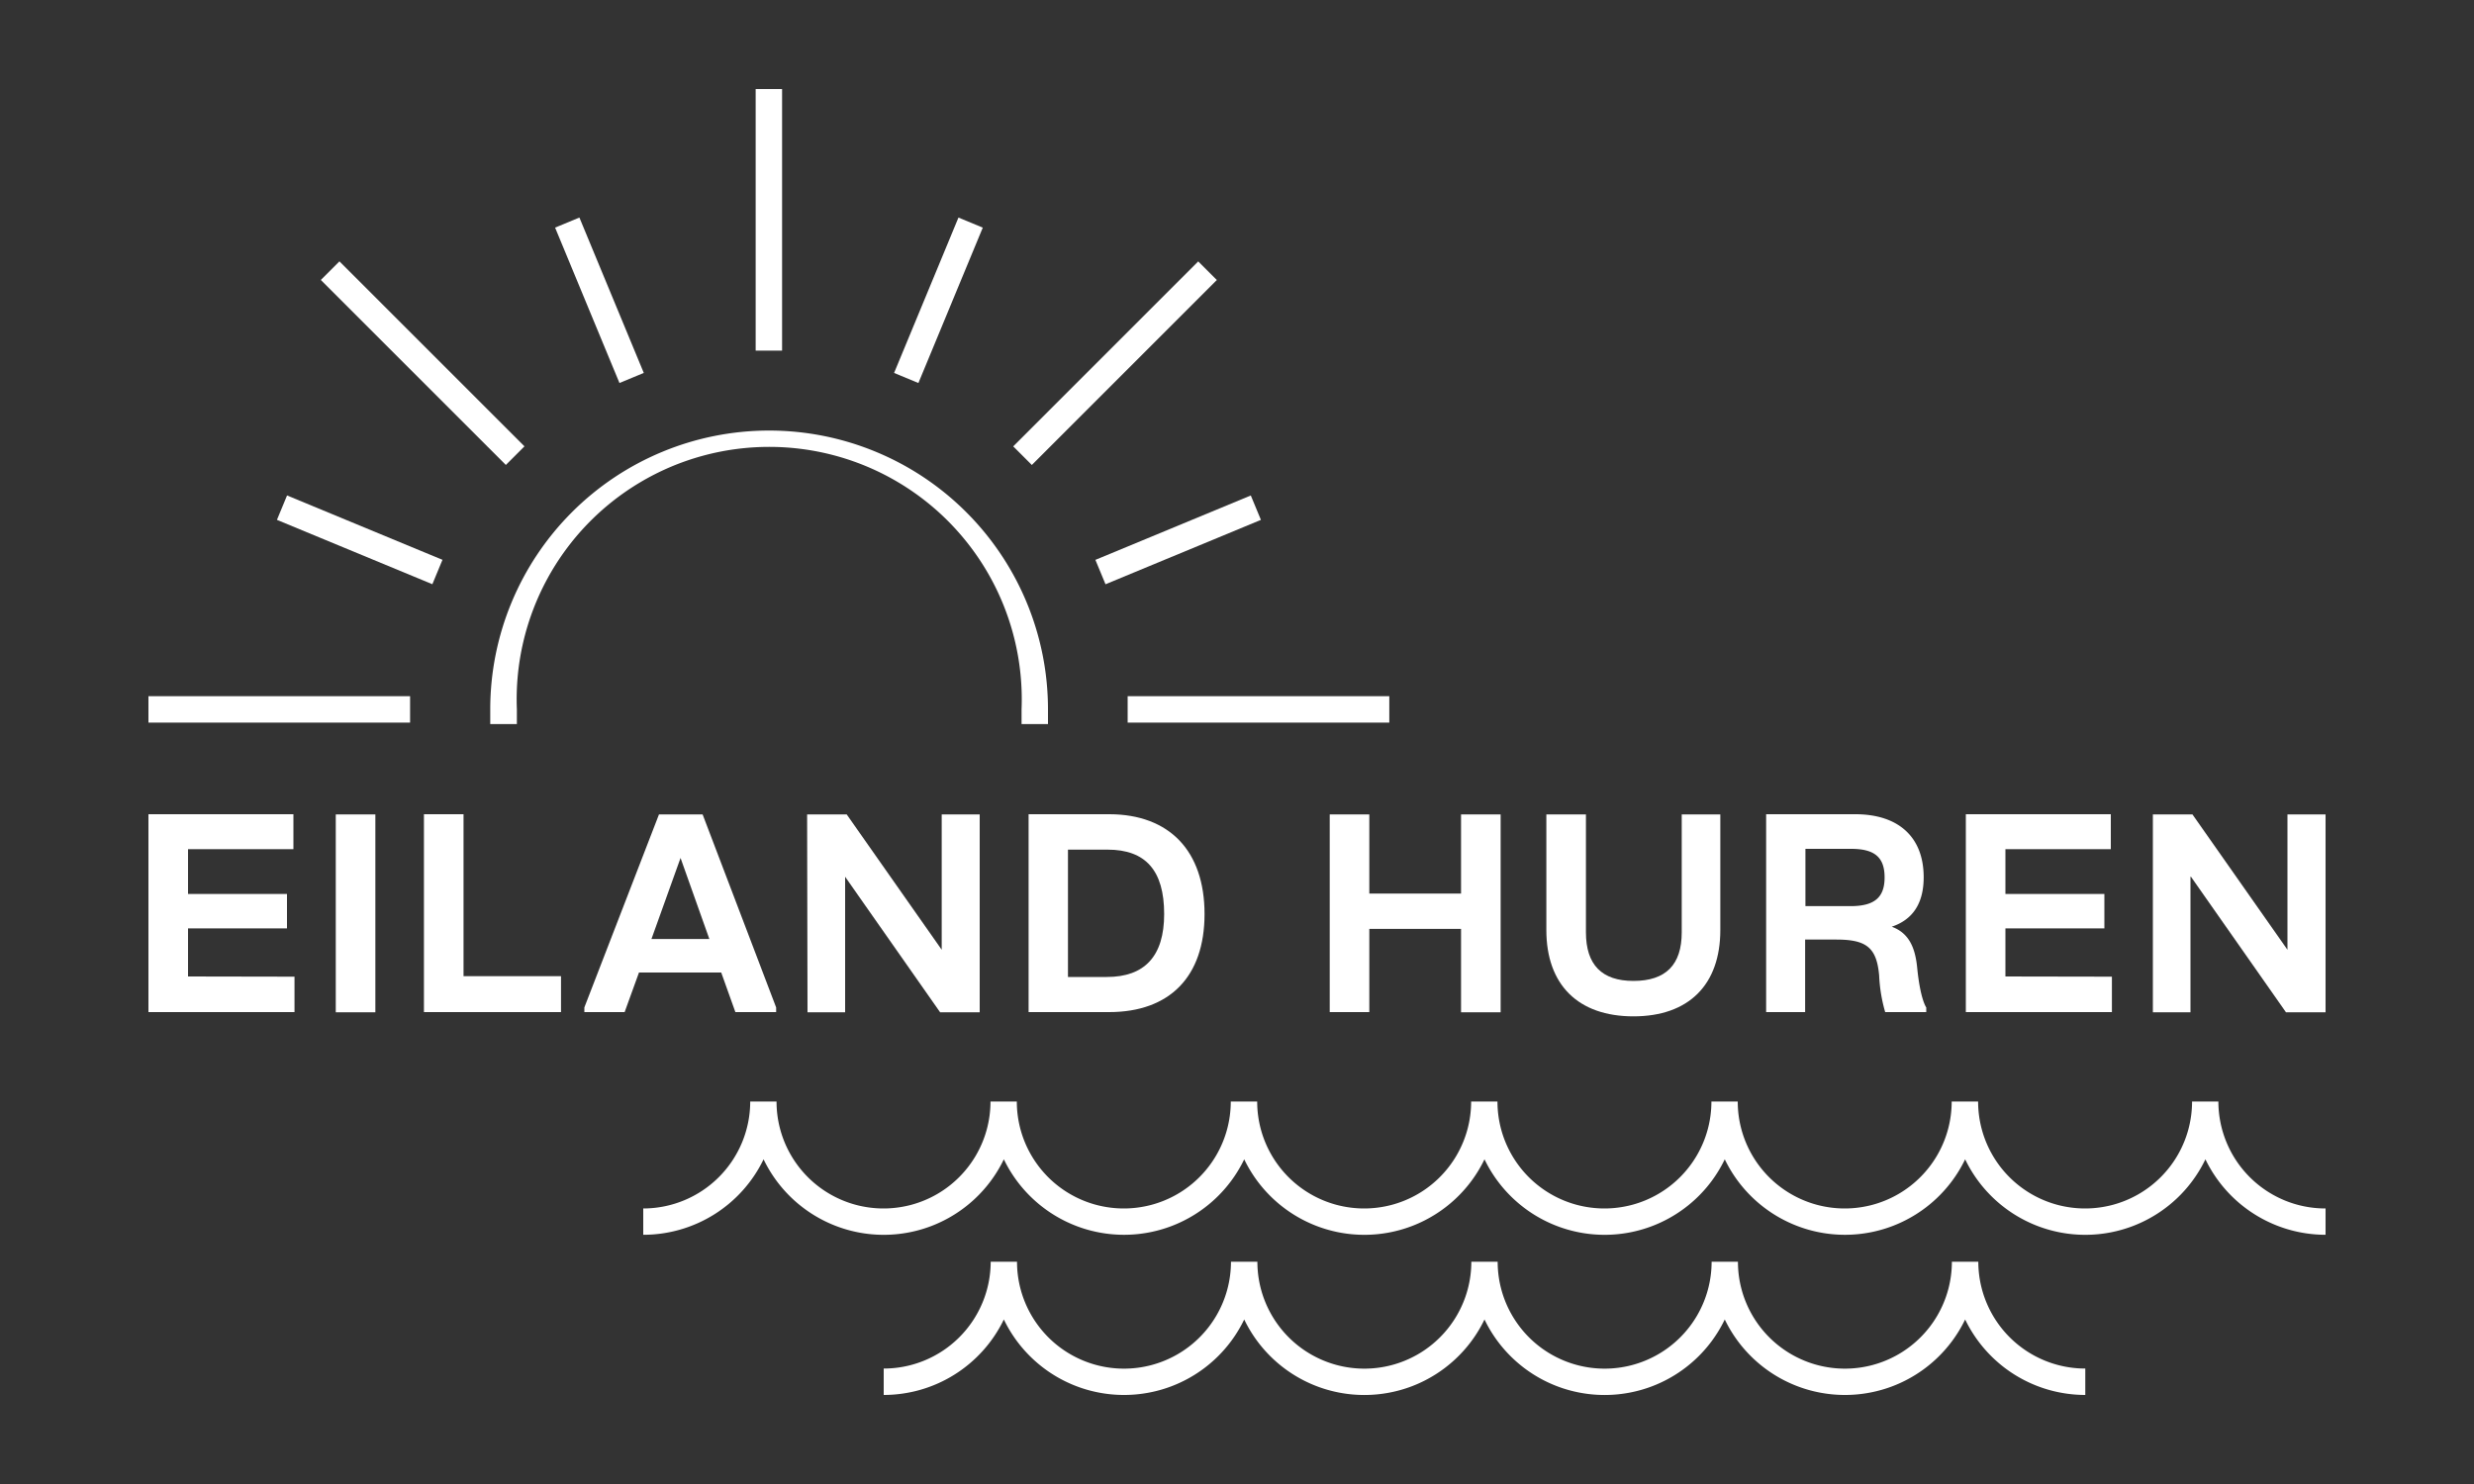 <svg xmlns="http://www.w3.org/2000/svg" width="250" height="150" viewBox="0 0 250 150"><rect x="0" y="0" width="250" height="150" fill="#333333" stroke="none"/><rect x="15" y="70.37" width="26.44" height="2.67" fill="#fff"/><rect x="113.95" y="70.37" width="26.44" height="2.67" fill="#fff"/><rect x="76.36" y="9" width="2.67" height="26.44" fill="#fff"/><rect x="99.46" y="35.38" width="26.44" height="2.66" transform="translate(7.04 90.43) rotate(-45)" fill="#fff"/><rect x="41.38" y="23.49" width="2.66" height="26.44" transform="translate(-13.45 40.95) rotate(-45)" fill="#fff"/><rect x="110.55" y="53.24" width="17" height="2.67" transform="translate(-11.82 49.73) rotate(-22.51)" fill="#fff"/><rect x="59.24" y="21.85" width="2.66" height="17" transform="translate(-7 25.49) rotate(-22.5)" fill="#fff"/><rect x="86.33" y="29.02" width="17" height="2.66" transform="translate(30.5 106.35) rotate(-67.5)" fill="#fff"/><rect x="35.02" y="46.07" width="2.67" height="17" transform="translate(-27.98 67.27) rotate(-67.5)" fill="#fff"/><path d="M52.23,73.19c0-.5,0-1,0-1.49a25.52,25.52,0,1,1,51,0c0,.5,0,1,0,1.49h2.67c0-.5,0-1,0-1.49a28.18,28.18,0,1,0-56.36,0c0,.5,0,1,0,1.49Z" fill="#fff"/><path d="M29.76,98.72v3.58H15v-20H29.65v3.53H19v4.53H29v3.48H19v4.86Z" fill="#fff"/><path d="M33.93,82.32h4v20h-4Z" fill="#fff"/><path d="M56.69,98.67v3.63H42.84v-20h4V98.67Z" fill="#fff"/><path d="M78.43,101.83v.47H74.31l-1.43-4H64.57l-1.45,4H59.05v-.47l7.54-19.51H71Zm-6.75-6.92-2.91-8.19h0l-2.94,8.19Z" fill="#fff"/><path d="M81.56,82.32h4L95.16,96h0V82.32H99v20H95l-9.6-13.7h0v13.7h-3.8Z" fill="#fff"/><path d="M121.72,92.39c0,6.34-3.53,9.91-9.65,9.91h-8.13v-20h8.18C118.16,82.32,121.72,86,121.72,92.39Zm-4.08,0c0-4.39-1.86-6.51-5.72-6.51h-4V98.75h3.93C115.66,98.75,117.64,96.66,117.64,92.39Z" fill="#fff"/><path d="M134.37,82.32h4v8h9.27v-8h4v20h-4V93.89h-9.27v8.41h-4Z" fill="#fff"/><path d="M156.26,94V82.32h4V94.24q0,4.91,4.8,4.91c3.28,0,4.88-1.64,4.88-4.91V82.32h3.9V94c0,5.55-3.2,8.73-8.78,8.73S156.26,99.55,156.26,94Z" fill="#fff"/><path d="M194.65,101.83v.47H190.5a15.64,15.64,0,0,1-.61-3.7c-.25-2.81-1.27-3.63-4.32-3.63h-3.16v7.33h-3.94v-20h9c4.4,0,6.92,2.33,6.92,6.37,0,2.6-1.07,4.28-3.23,5,1.63.6,2.37,1.93,2.58,4.21C194.06,101.06,194.65,101.83,194.65,101.83ZM187,91.59c2.41,0,3.44-.87,3.44-2.9s-1-2.89-3.38-2.89h-4.62v5.79Z" fill="#fff"/><path d="M213.41,98.72v3.58H198.65v-20H213.3v3.53H202.65v4.53h10v3.48h-10v4.86Z" fill="#fff"/><path d="M217.55,82.32h4L231.15,96h0V82.32H235v20h-4l-9.6-13.7h-.05v13.7h-3.8Z" fill="#fff"/><path d="M235,124.81a13.49,13.49,0,0,1-12.14-7.63,13.47,13.47,0,0,1-24.28,0,13.48,13.48,0,0,1-24.29,0,13.47,13.47,0,0,1-24.28,0,13.47,13.47,0,0,1-24.28,0,13.48,13.48,0,0,1-24.29,0,13.47,13.47,0,0,1-24.28,0A13.49,13.49,0,0,1,65,124.81v-2.66a10.82,10.82,0,0,0,10.81-10.81h2.66a10.81,10.81,0,0,0,21.62,0h2.66a10.81,10.81,0,0,0,21.62,0h2.67a10.81,10.81,0,0,0,21.62,0h2.66a10.81,10.81,0,0,0,21.62,0h2.66a10.81,10.81,0,0,0,21.62,0h2.67a10.81,10.81,0,0,0,21.62,0h2.66A10.82,10.82,0,0,0,235,122.15Z" fill="#fff"/><path d="M210.72,141a13.49,13.49,0,0,1-12.14-7.63,13.48,13.48,0,0,1-24.29,0,13.47,13.47,0,0,1-24.28,0,13.47,13.47,0,0,1-24.28,0,13.48,13.48,0,0,1-24.29,0A13.49,13.49,0,0,1,89.3,141v-2.67a10.81,10.81,0,0,0,10.81-10.8h2.66a10.81,10.81,0,0,0,21.62,0h2.67a10.81,10.81,0,0,0,21.62,0h2.66a10.81,10.81,0,0,0,21.62,0h2.66a10.81,10.81,0,0,0,21.62,0h2.67a10.81,10.81,0,0,0,10.81,10.8Z" fill="#fff"/></svg>